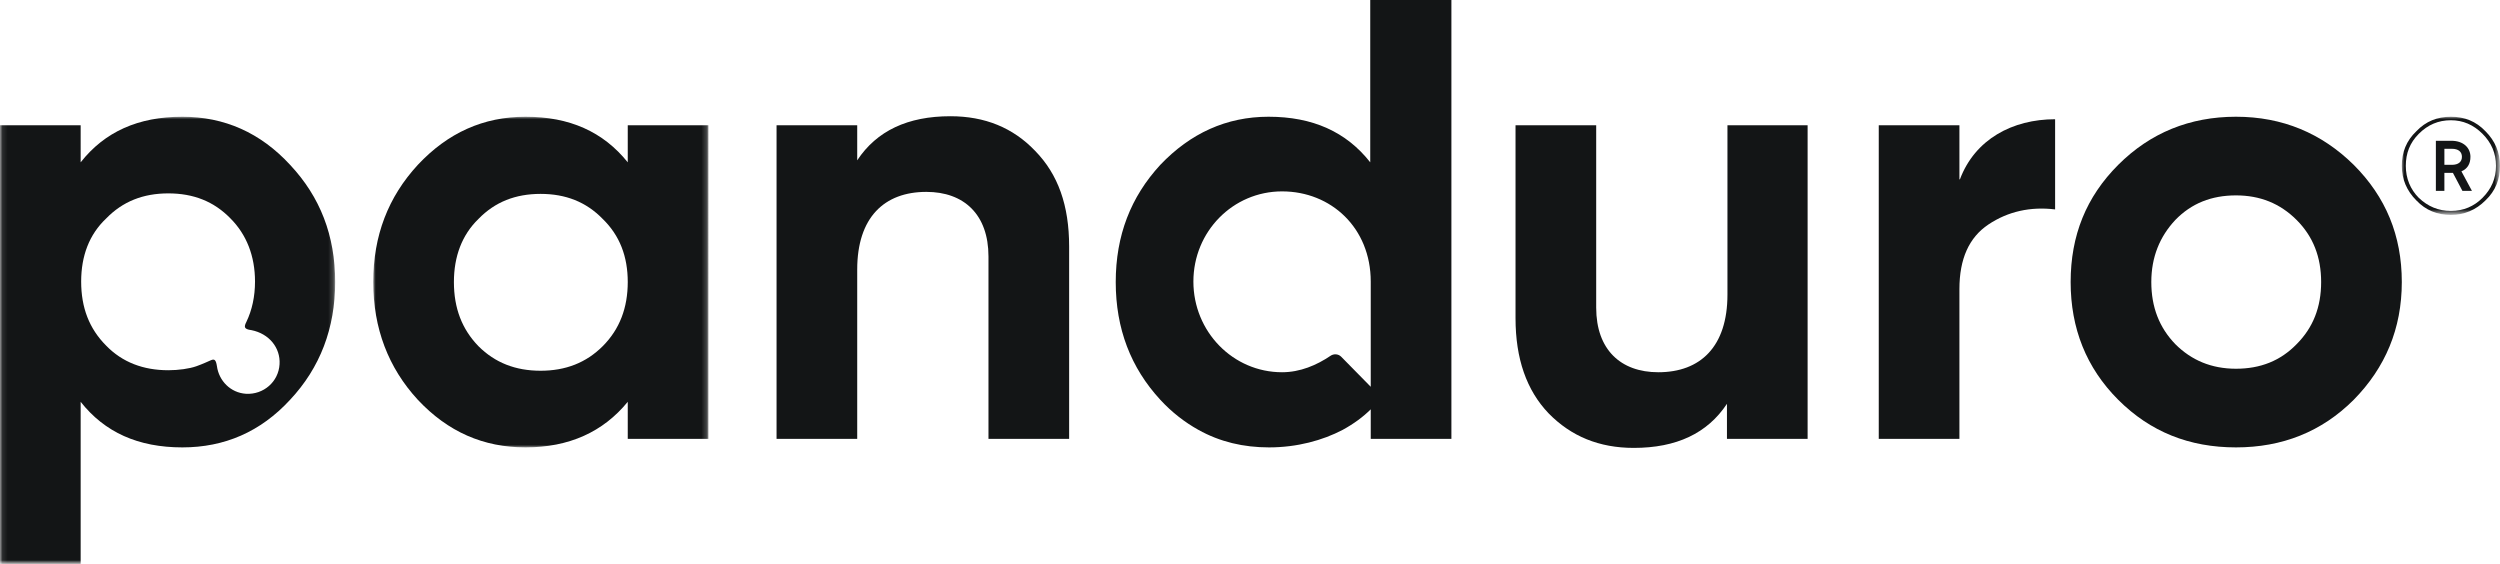 <?xml version="1.0" encoding="utf-8"?>
<!-- Generator: Adobe Illustrator 26.1.0, SVG Export Plug-In . SVG Version: 6.00 Build 0)  -->
<svg version="1.1" id="Layer_1" xmlns="http://www.w3.org/2000/svg" xmlns:xlink="http://www.w3.org/1999/xlink" x="0px" y="0px"
	 viewBox="0 0 499 112.6" style="enable-background:new 0 0 499 112.6;" xml:space="preserve">
<style type="text/css">
	.st0{fill-rule:evenodd;clip-rule:evenodd;fill:#131516;}
	.st1{filter:url(#Adobe_OpacityMaskFilter);}
	.st2{fill-rule:evenodd;clip-rule:evenodd;fill:#FFFFFF;}
	.st3{mask:url(#mask-2_00000158730157186164895160000007580076972669962372_);fill-rule:evenodd;clip-rule:evenodd;fill:#131516;}
	.st4{filter:url(#Adobe_OpacityMaskFilter_00000078743739130643705270000000995294172524046466_);}
	.st5{mask:url(#mask-2_00000047023941827187011980000003823401705145333931_);fill-rule:evenodd;clip-rule:evenodd;fill:#131516;}
	.st6{filter:url(#Adobe_OpacityMaskFilter_00000101066278436455073760000013254310049882789785_);}
	.st7{mask:url(#mask-2_00000098935234530181099080000004503554203292379059_);fill-rule:evenodd;clip-rule:evenodd;fill:#131516;}
</style>
<g>
	<g id="logo-black-ponyta_panduro_SE">
		<path id="Fill-1" class="st0" d="M213.4,49.2v38.4h-16.1V51.2c0-8.4-4.9-12.9-12.4-12.9c-8.4,0-13.8,5.1-13.8,15.5v33.8H155V25
			h16.1v7c3.9-5.9,10.1-8.8,18.6-8.8c6.9,0,12.5,2.3,16.9,6.9C211.2,34.8,213.4,41,213.4,49.2z"/>
		<path id="Fill-2" class="st0" d="M267.7,71.2c-0.6-0.6-1.5-0.6-2.1-0.2c-2.8,1.9-6.1,3.3-9.7,3.3c-9.8,0-17.7-8.1-17.7-18.1
			c0-10,7.9-18,17.7-18c9.8,0,17.7,7.3,17.7,18v21L267.7,71.2z M273.5,0v32.4c-4.8-6.1-11.5-9.1-20.3-9.1c-8.4,0-15.6,3.3-21.6,9.6
			c-5.9,6.4-8.9,14.1-8.9,23.4c0,9.3,3,17.1,8.9,23.5c2.3,2.5,4.9,4.5,7.6,6c4.3,2.4,9,3.5,14.1,3.5c5.6,0,10.7-1.4,14.7-3.5
			c2.2-1.2,4.1-2.6,5.6-4.1v5.9h16.1V0H273.5L273.5,0z"/>
		<path id="Fill-3" class="st0" d="M344.7,25h16.1v62.6h-16.1v-7c-3.9,5.9-10.1,8.8-18.6,8.8c-6.9,0-12.5-2.3-17-6.9
			c-4.4-4.6-6.6-10.9-6.6-19V25h16.1v36.4c0,8.4,4.9,12.9,12.4,12.9c8.4,0,13.8-5.1,13.8-15.5V25"/>
		<path id="Fill-4" class="st0" d="M391.2,35.8c3-8,10.5-12,19-12v18c-4.9-0.6-9.4,0.4-13.3,3c-3.9,2.6-5.8,6.9-5.8,12.9v29.9h-16.1
			V25h16.1V35.8"/>
		<path id="Fill-5" class="st0" d="M446.3,73.6c4.9,0,8.9-1.6,12.1-4.9c3.3-3.3,4.9-7.4,4.9-12.4c0-5-1.6-9.1-4.9-12.4
			c-3.3-3.3-7.3-4.9-12.1-4.9c-4.9,0-8.9,1.6-12.1,4.9c-3.1,3.3-4.8,7.4-4.8,12.4c0,5,1.6,9.1,4.8,12.4
			C437.4,71.9,441.4,73.6,446.3,73.6z M446.3,89.3c-9.3,0-17.1-3.1-23.5-9.5c-6.4-6.4-9.5-14.3-9.5-23.5c0-9.3,3.1-17,9.5-23.4
			c6.4-6.4,14.3-9.6,23.5-9.6c9.3,0,17.1,3.3,23.5,9.6c6.4,6.4,9.6,14.1,9.6,23.4c0,9.3-3.3,17.1-9.6,23.5
			C463.4,86.2,455.5,89.3,446.3,89.3L446.3,89.3z"/>
		<g id="Clip-7">
		</g>
		<defs>
			<filter id="Adobe_OpacityMaskFilter" filterUnits="userSpaceOnUse" x="479.4" y="23.3" width="19.6" height="19.6">
				<feColorMatrix  type="matrix" values="1 0 0 0 0  0 1 0 0 0  0 0 1 0 0  0 0 0 1 0"/>
			</filter>
		</defs>
		
			<mask maskUnits="userSpaceOnUse" x="479.4" y="23.3" width="19.6" height="19.6" id="mask-2_00000158730157186164895160000007580076972669962372_">
			<g class="st1">
				<polygon id="path-1_00000068674318468448802890000001584275571767241651_" class="st2" points="0.1,23.3 499,23.3 499,112.5 
					0.1,112.5 				"/>
			</g>
		</mask>
		<path id="Fill-6" class="st3" d="M487.9,29.7v3.2h1.5c1.3,0,2-0.6,2-1.6c0-1-0.7-1.6-2-1.6H487.9z M491.3,34.2l2.1,3.9h-1.9
			l-1.9-3.6h-1.7v3.6h-1.7v-10h3.1c2.4,0,3.8,1.4,3.8,3.2C493.1,32.7,492.5,33.7,491.3,34.2z M489.2,42.1c2.5,0,4.6-0.9,6.3-2.6
			c1.8-1.8,2.7-3.9,2.7-6.4c0-2.5-0.9-4.6-2.7-6.4c-1.8-1.8-3.9-2.7-6.3-2.7c-2.5,0-4.6,0.9-6.4,2.7c-1.8,1.8-2.6,3.9-2.6,6.4
			c0,2.5,0.9,4.7,2.6,6.4C484.6,41.2,486.7,42.1,489.2,42.1z M489.2,23.3c2.7,0,5,0.9,6.9,2.9c1.9,1.9,2.9,4.2,2.9,6.9
			c0,2.7-0.9,5-2.9,6.9c-1.9,1.9-4.2,2.9-6.9,2.9c-2.7,0-5-0.9-6.9-2.9c-1.9-1.9-2.9-4.2-2.9-6.9c0-2.7,0.9-5,2.9-6.9
			C484.2,24.2,486.5,23.3,489.2,23.3L489.2,23.3z"/>
		<defs>
			
				<filter id="Adobe_OpacityMaskFilter_00000181776799249577164320000001559911616553450911_" filterUnits="userSpaceOnUse" x="0" y="23.3" width="66.9" height="89.3">
				<feColorMatrix  type="matrix" values="1 0 0 0 0  0 1 0 0 0  0 0 1 0 0  0 0 0 1 0"/>
			</filter>
		</defs>
		
			<mask maskUnits="userSpaceOnUse" x="0" y="23.3" width="66.9" height="89.3" id="mask-2_00000047023941827187011980000003823401705145333931_">
			<g style="filter:url(#Adobe_OpacityMaskFilter_00000181776799249577164320000001559911616553450911_);">
				<polygon id="path-1_00000153684717885691021290000005994993942423333262_" class="st2" points="0.1,23.3 499,23.3 499,112.5 
					0.1,112.5 				"/>
			</g>
		</mask>
		<path id="Fill-8" class="st5" d="M55.8,72.7c-0.2,3.5-3.2,6.1-6.7,5.9c-3.1-0.2-5.4-2.6-5.8-5.5c-0.2-1.3-0.5-1.5-1.2-1.2
			c-0.7,0.3-1.5,0.7-2.9,1.2c-1.4,0.5-3.6,0.8-5.6,0.8c-5,0-9.2-1.6-12.4-4.9c-3.4-3.4-5-7.6-5-12.8c0-5.1,1.6-9.4,5-12.6
			c3.3-3.4,7.4-5,12.4-5c5,0,9.1,1.6,12.4,5c3.2,3.2,4.9,7.5,4.9,12.6c0,3-0.6,5.7-1.7,8c-0.5,1-0.6,1.5,1,1.7
			C53.7,66.6,56,69.4,55.8,72.7z M57.9,32.9c-5.9-6.4-13.1-9.6-21.5-9.6c-8.8,0-15.5,3-20.3,9.1V25H0v87.6h16.1V80.2
			c4.8,6.1,11.5,9.1,20.3,9.1c8.4,0,15.6-3.1,21.5-9.5c6-6.4,9-14.3,9-23.5C66.9,47,63.9,39.3,57.9,32.9L57.9,32.9z"/>
		<defs>
			
				<filter id="Adobe_OpacityMaskFilter_00000005947333718194044280000016800752027030164656_" filterUnits="userSpaceOnUse" x="74.5" y="23.3" width="66.9" height="66.1">
				<feColorMatrix  type="matrix" values="1 0 0 0 0  0 1 0 0 0  0 0 1 0 0  0 0 0 1 0"/>
			</filter>
		</defs>
		
			<mask maskUnits="userSpaceOnUse" x="74.5" y="23.3" width="66.9" height="66.1" id="mask-2_00000098935234530181099080000004503554203292379059_">
			<g style="filter:url(#Adobe_OpacityMaskFilter_00000005947333718194044280000016800752027030164656_);">
				<polygon id="path-1_00000072263381798688583340000010847746689027223460_" class="st2" points="0.1,23.3 499,23.3 499,112.5 
					0.1,112.5 				"/>
			</g>
		</mask>
		<path id="Fill-10" class="st7" d="M120.3,69.1c-3.3,3.3-7.4,4.9-12.4,4.9c-5,0-9.1-1.6-12.4-4.9c-3.3-3.4-4.9-7.6-4.9-12.8
			c0-5.1,1.6-9.4,4.9-12.6c3.3-3.4,7.4-5,12.4-5c5,0,9.1,1.6,12.4,5c3.4,3.3,5,7.5,5,12.6C125.3,61.4,123.7,65.7,120.3,69.1z
			 M125.3,25v7.4c-4.9-6.1-11.6-9.1-20.4-9.1c-8.4,0-15.5,3.2-21.5,9.6c-5.9,6.4-8.9,14.1-8.9,23.4c0,9.2,3,17.1,8.9,23.5
			c6,6.4,13.1,9.5,21.5,9.5c8.7,0,15.5-3.1,20.4-9.1v7.4h16.1V25H125.3L125.3,25z"/>
	</g>
</g>
</svg>

